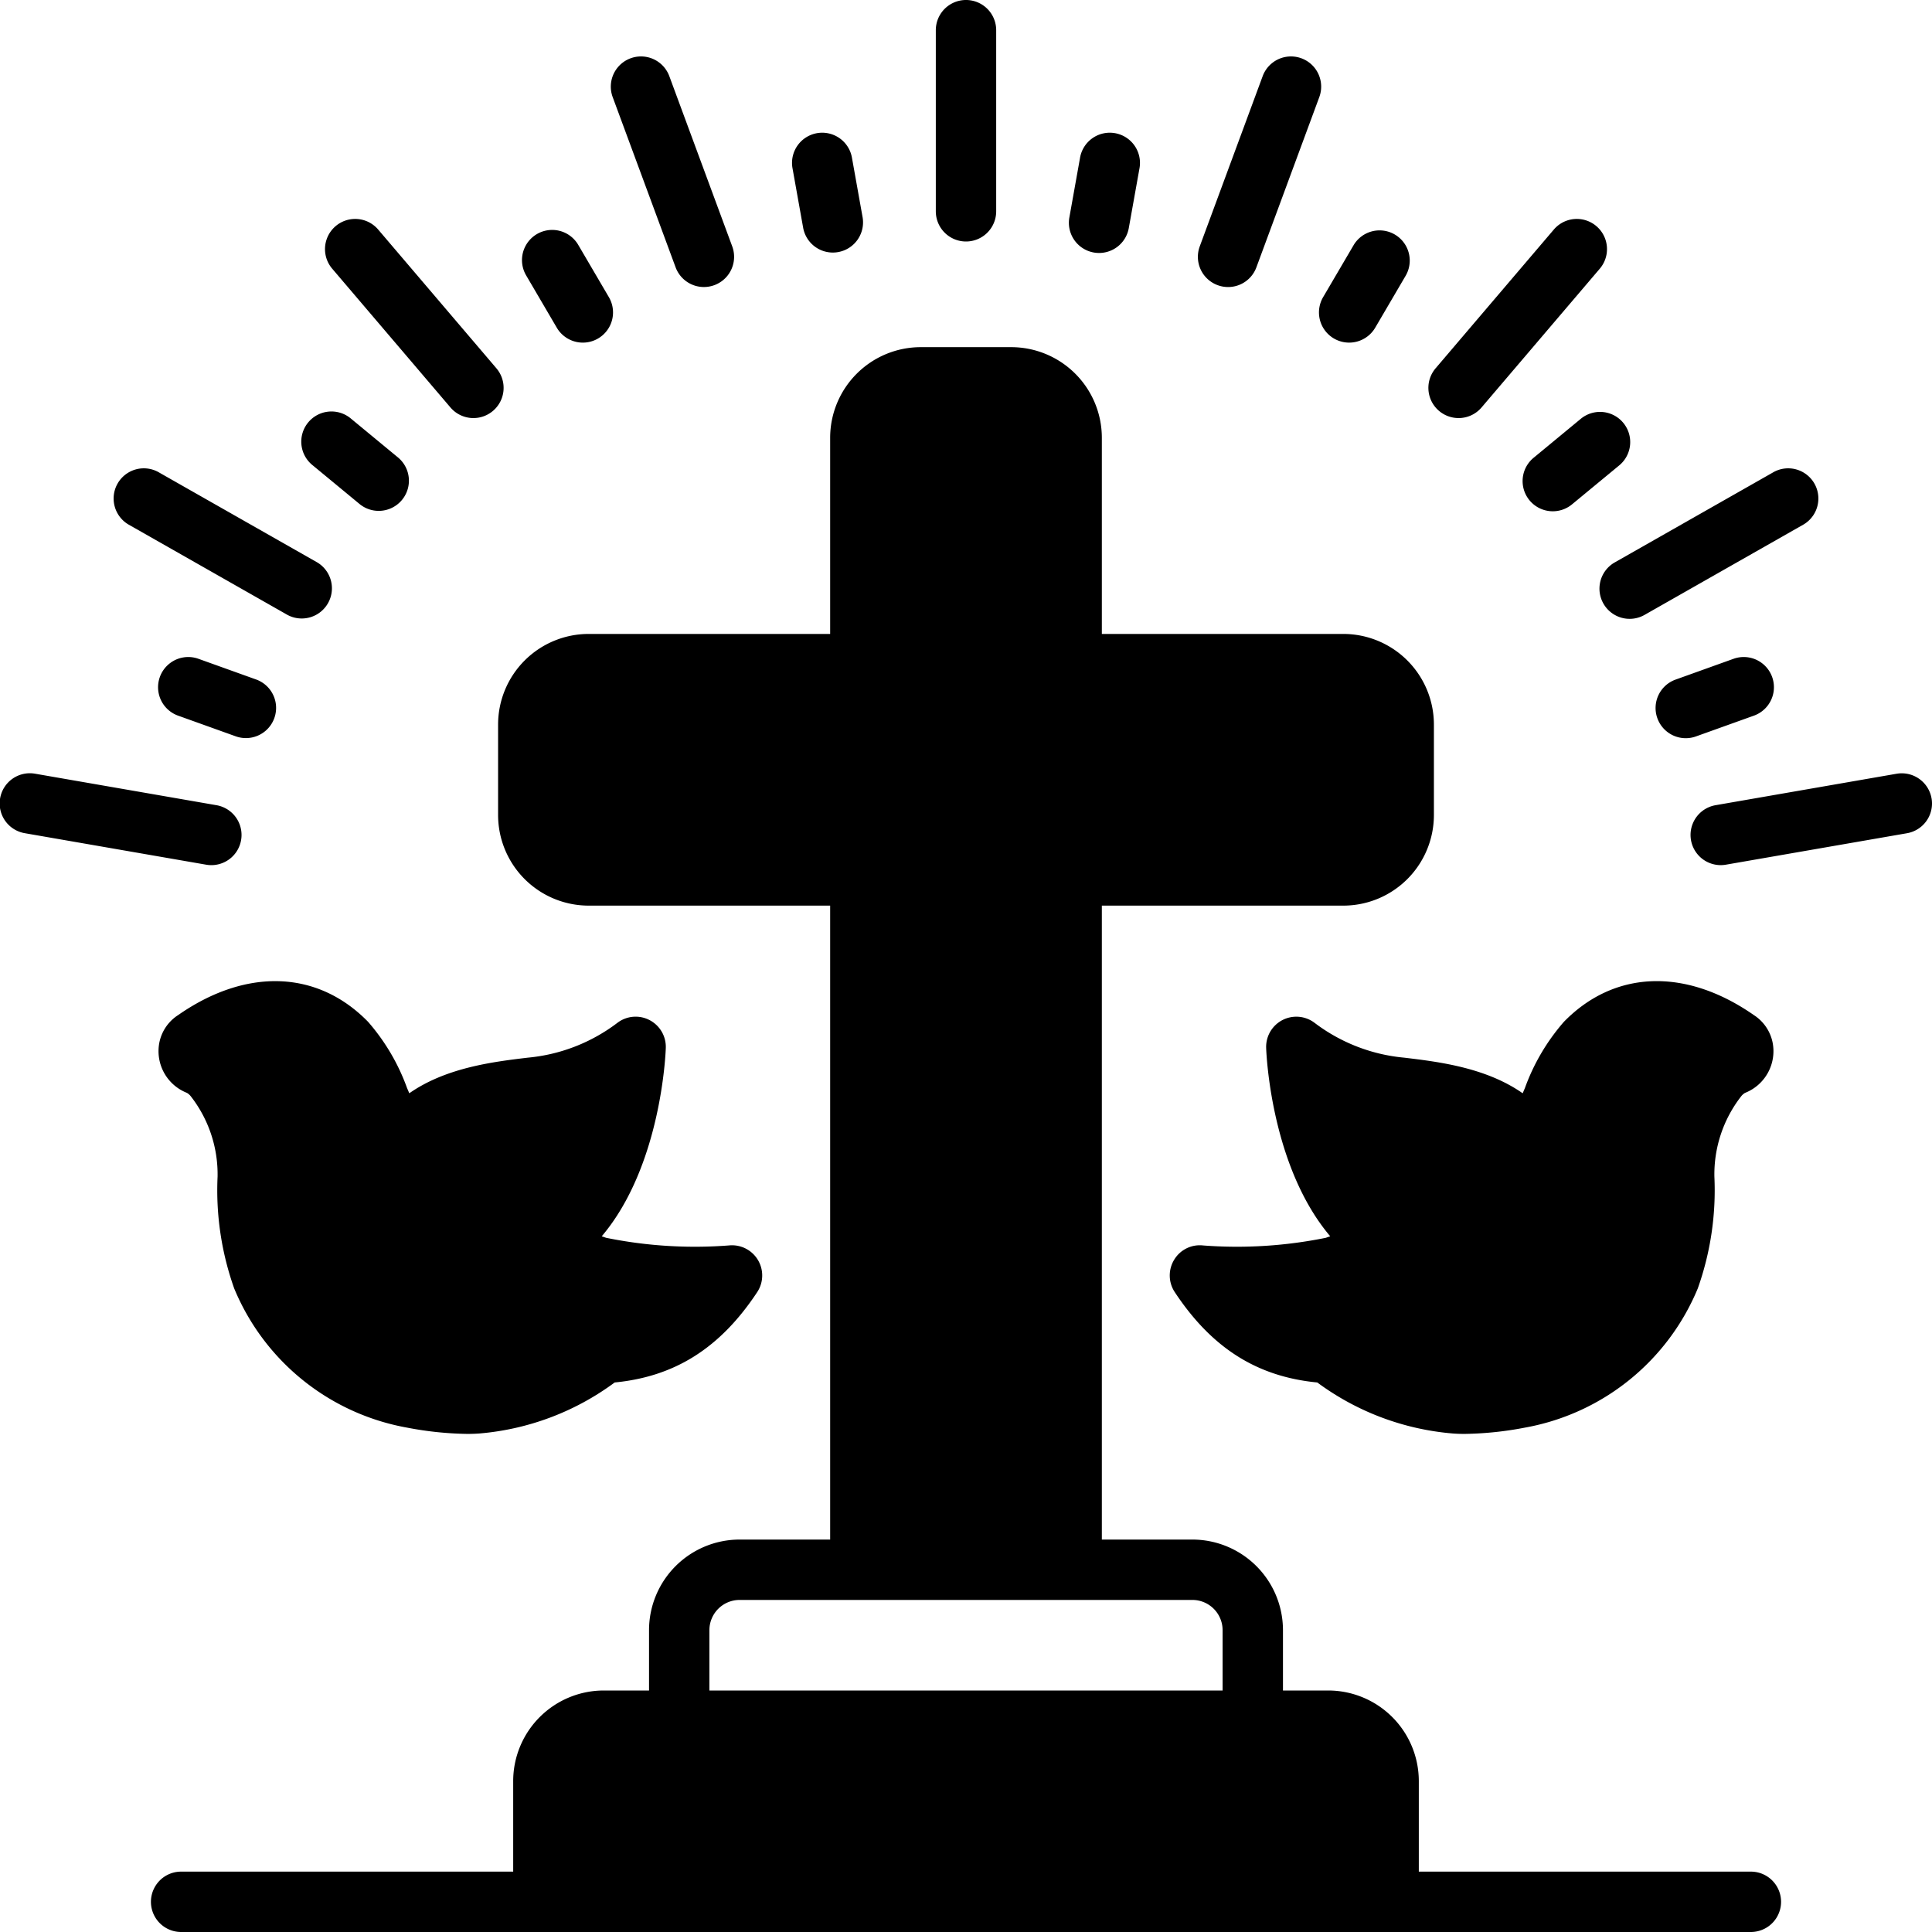 <svg xmlns="http://www.w3.org/2000/svg" viewBox="0 0 128 128"><path d="M64 16a2 2 0 0 0 2-2V2a2 2 0 0 0-4 0v12a2 2 0 0 0 2 2zm-10.785-.888a2 2 0 0 0 3.937-.705l-.705-3.94a2 2 0 1 0-3.937.705zm-16.326 6.599a2 2 0 1 0 3.451-2.023l-2.031-3.466a2 2 0 1 0-3.451 2.023zM23.834 33.402a2 2 0 0 0 2.547-3.084l-3.113-2.57a2 2 0 1 0-2.547 3.083zm-6.868 11.615-3.818-1.37a2 2 0 0 0-1.35 3.766l3.819 1.37a2 2 0 0 0 1.35-3.766zm99.236 2.396a2 2 0 0 0-1.35-3.766l-3.818 1.37a2 2 0 1 0 1.35 3.765zm-11.47-19.666-3.113 2.571a2 2 0 1 0 2.547 3.084l3.113-2.57a2 2 0 1 0-2.547-3.085zm-16.358-5.322a2.001 2.001 0 0 0 2.737-.714l2.031-3.466a2 2 0 0 0-3.45-2.023l-2.032 3.465a2.001 2.001 0 0 0 .714 2.738zm-15.91-5.696a2 2 0 0 0 2.321-1.617l.705-3.94a2 2 0 1 0-3.937-.705l-.705 3.94a2 2 0 0 0 1.616 2.322zm-27.704.98a2 2 0 0 0 3.752-1.387L44.344 5.046a2 2 0 1 0-3.752 1.387zm-14.917 9.286a2 2 0 0 0 3.045-2.594l-7.833-9.193a2 2 0 0 0-3.045 2.594zM8.491 34.738l10.552 6a2 2 0 0 0 1.977-3.476l-10.553-6a2 2 0 0 0-1.976 3.476zm5.511 22.58a2 2 0 0 0 .34-3.971l-12-2.084a2 2 0 1 0-.683 3.941l12 2.084a2.06 2.06 0 0 0 .343.03zm113.968-4.426a2.006 2.006 0 0 0-2.312-1.63l-12 2.085a2 2 0 0 0 .34 3.97 2.06 2.06 0 0 0 .343-.029l12-2.084a2 2 0 0 0 1.63-2.312zm-21.74-12.904a1.998 1.998 0 0 0 2.727.75l10.552-6a2 2 0 0 0-1.976-3.476l-10.553 6a1.999 1.999 0 0 0-.75 2.726zm-9.596-12.29a1.994 1.994 0 0 0 1.523-.703l7.833-9.193a2 2 0 1 0-3.045-2.594l-7.833 9.193a2 2 0 0 0 1.522 3.297zM80.67 18.892a1.997 1.997 0 0 0 2.57-1.183l4.167-11.276a2 2 0 1 0-3.752-1.387l-4.168 11.276a2 2 0 0 0 1.183 2.57zm-.969 63.622a1.976 1.976 0 0 0-1.913.954 1.999 1.999 0 0 0 .042 2.137c2.444 3.699 5.448 5.603 9.443 5.987a17.534 17.534 0 0 0 8.978 3.38c.249.02.513.028.788.028a22.669 22.669 0 0 0 3.99-.416 15.324 15.324 0 0 0 11.455-9.226 19.417 19.417 0 0 0 1.099-7.393 8.413 8.413 0 0 1 1.763-5.318.926.926 0 0 1 .27-.243h.004a2.97 2.97 0 0 0 1.818-3.344 2.83 2.83 0 0 0-1.161-1.755l-.254-.173c-4.474-3.028-9.113-2.816-12.412.567a13.774 13.774 0 0 0-2.582 4.388l-.148.345c-2.443-1.71-5.58-2.086-7.847-2.359a11.563 11.563 0 0 1-5.938-2.306 2 2 0 0 0-3.21 1.658c.013.377.312 7.838 4.245 12.482l-.29.1a29.548 29.548 0 0 1-8.14.507zm-36.67-14.932a1.993 1.993 0 0 0-2.129.185 11.563 11.563 0 0 1-5.937 2.306c-2.269.273-5.405.65-7.848 2.359l-.148-.345a13.774 13.774 0 0 0-2.583-4.389c-3.299-3.38-7.938-3.594-12.413-.564l-.258.176a2.822 2.822 0 0 0-1.155 1.75 2.97 2.97 0 0 0 1.818 3.343l.004.001a.926.926 0 0 1 .27.243 8.413 8.413 0 0 1 1.763 5.318 19.417 19.417 0 0 0 1.099 7.393 15.324 15.324 0 0 0 11.454 9.226A22.682 22.682 0 0 0 30.96 95c.274 0 .538-.009.787-.027a17.534 17.534 0 0 0 8.978-3.381c3.997-.386 7-2.29 9.443-5.987a2.001 2.001 0 0 0-1.87-3.092 29.45 29.45 0 0 1-8.142-.506 97.591 97.591 0 0 1-.289-.1c3.933-4.644 4.232-12.105 4.244-12.482a2 2 0 0 0-1.08-1.843z"/><path d="M116 124H94v-6a6.007 6.007 0 0 0-6-6h-3v-4a6.007 6.007 0 0 0-6-6h-6V60h16a6.007 6.007 0 0 0 6-6v-6a6.007 6.007 0 0 0-6-6H73V29a6.007 6.007 0 0 0-6-6h-6a6.007 6.007 0 0 0-6 6v13H39a6.007 6.007 0 0 0-6 6v6a6.007 6.007 0 0 0 6 6h16v42h-6a6.007 6.007 0 0 0-6 6v4h-3a6.007 6.007 0 0 0-6 6v6H12a2 2 0 1 0 0 4h104a2 2 0 0 0 0-4Zm-35-12H47v-4a2.003 2.003 0 0 1 2-2h30a2.003 2.003 0 0 1 2 2Z"/></svg>